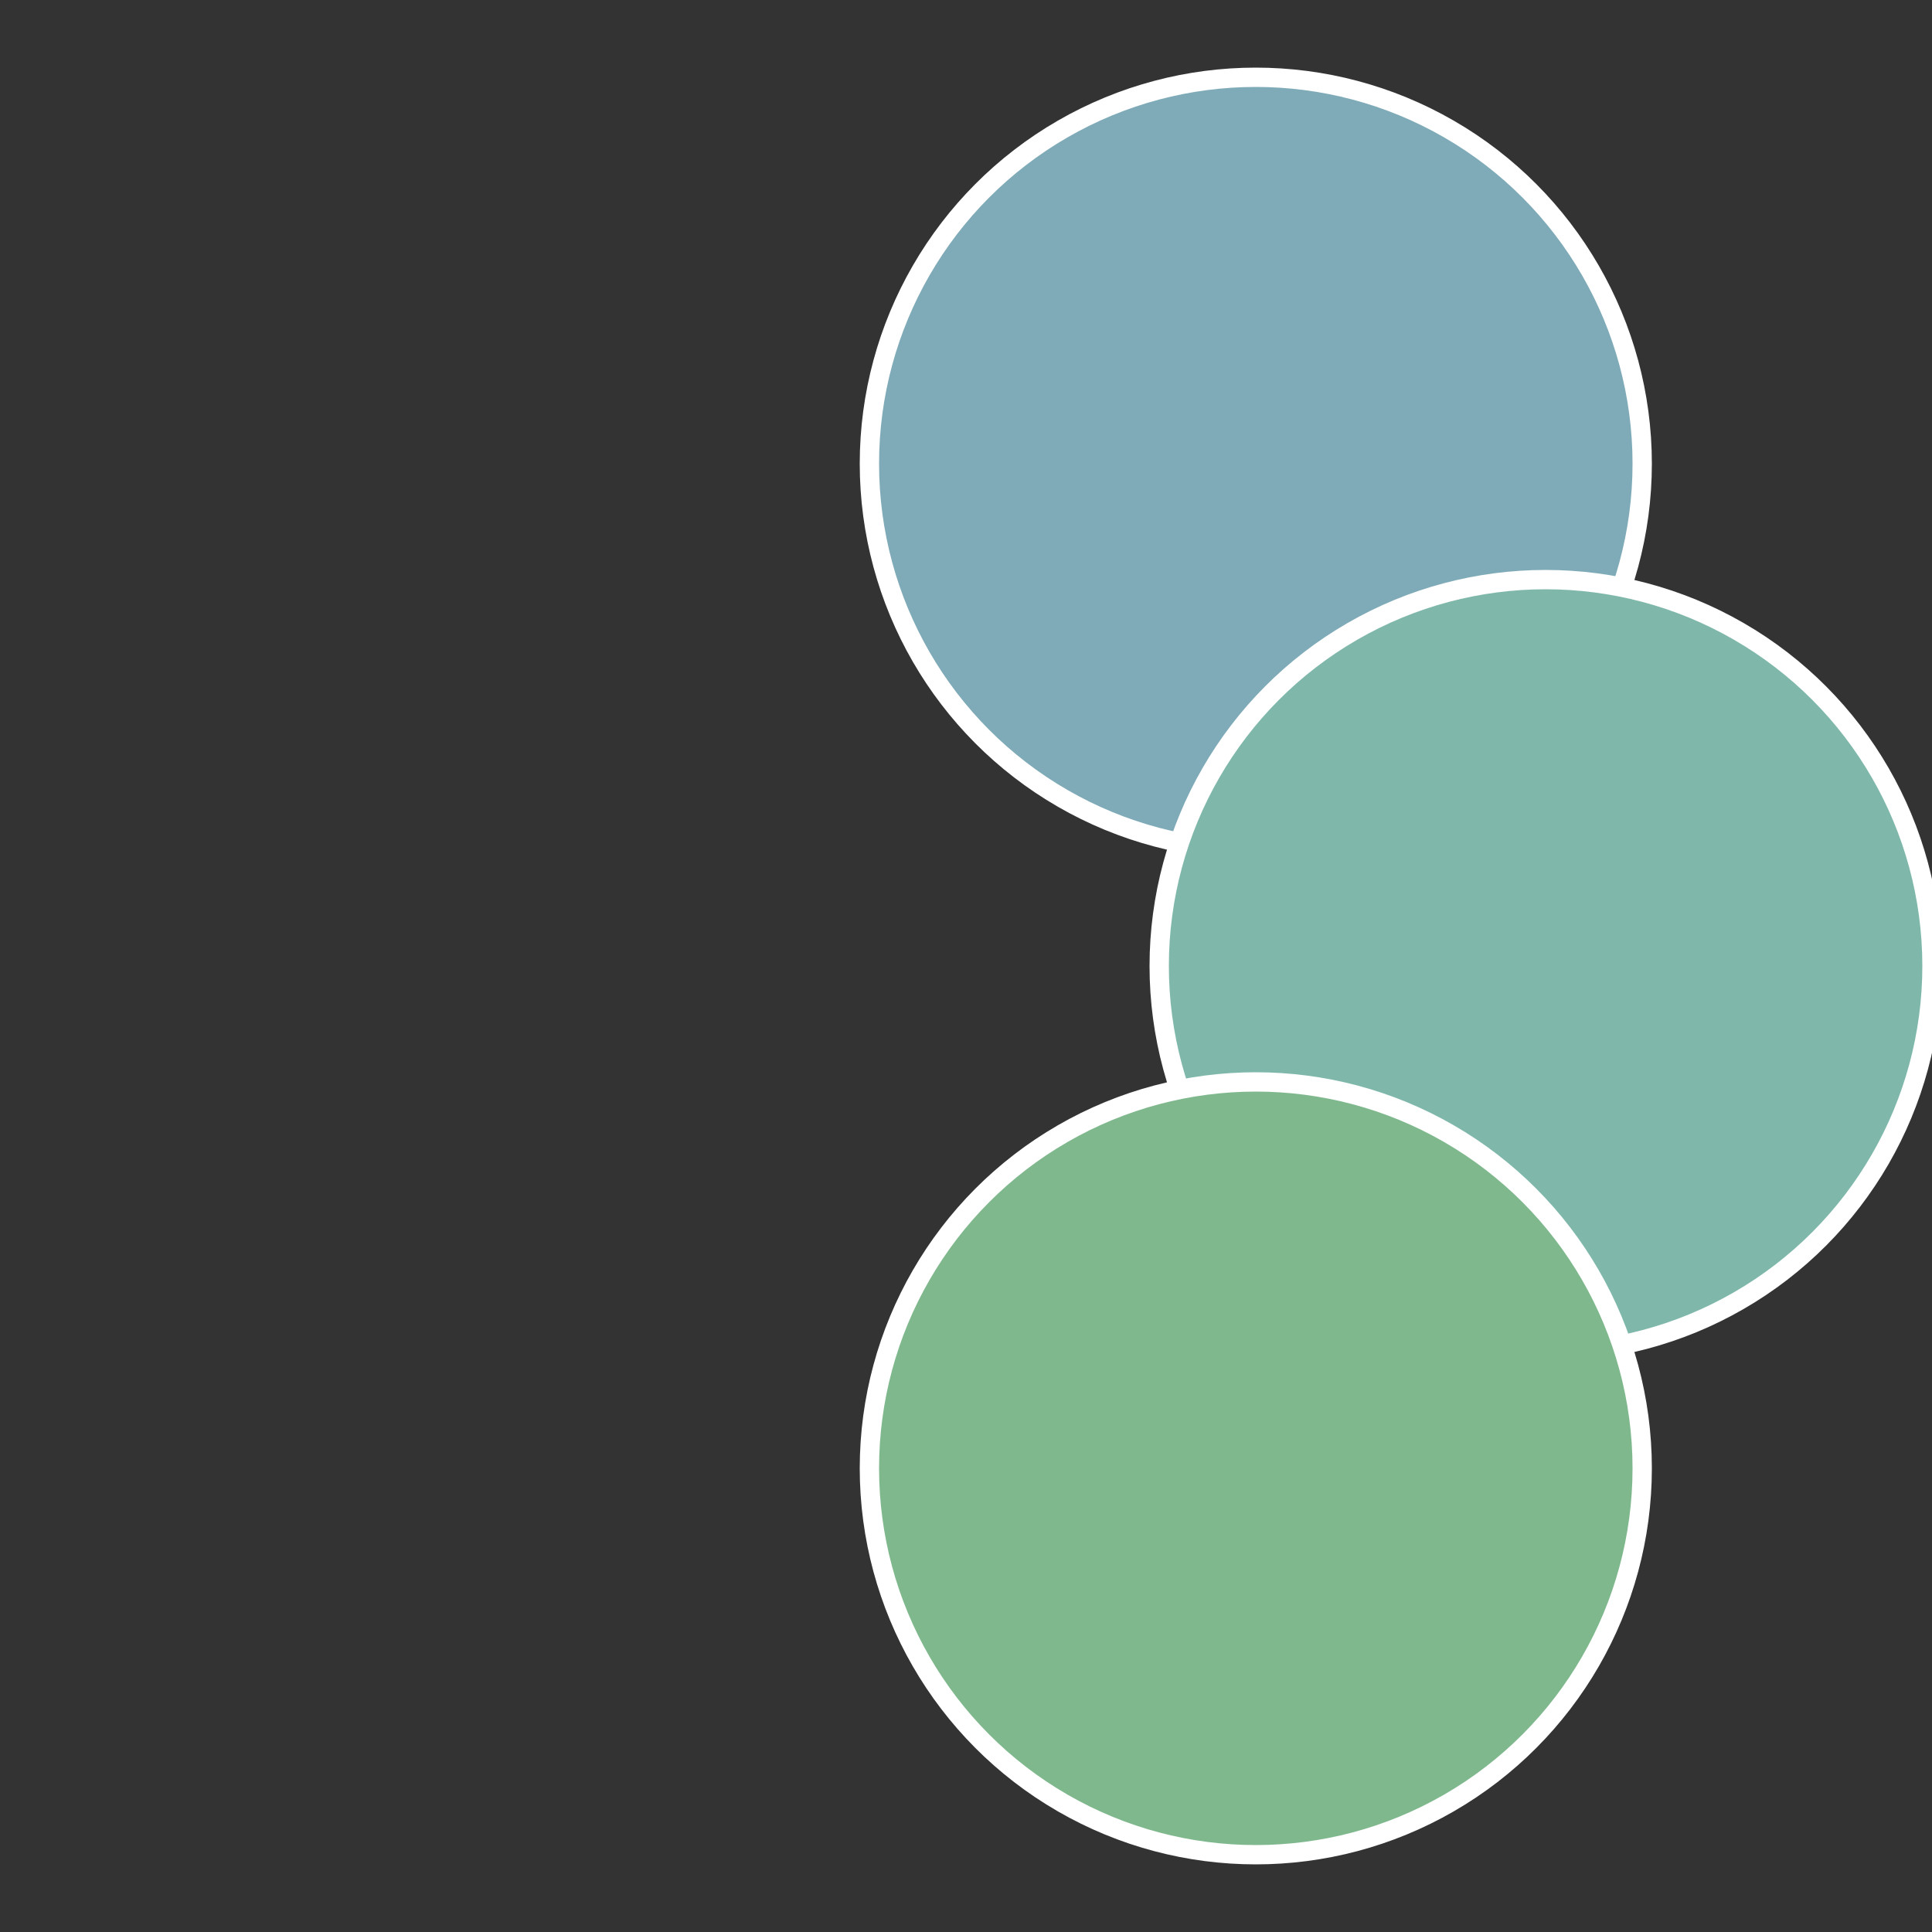 <?xml version="1.0" standalone="no"?>
<svg width="500" height="500" viewBox="-1 -1 2 2" xmlns="http://www.w3.org/2000/svg">
 
                <rect x="-1" y="-1" width="2" height="2" fill="#333333" stroke="none"/>
 
                <circle cx="0.3" cy="-0.52" r="0.4" fill="#7faab8" stroke="#fff" stroke-width="1%" />
             
                <circle cx="0.6" cy="0" r="0.4" fill="#7fb8aa" stroke="#fff" stroke-width="1%" />
             
                <circle cx="0.3" cy="0.52" r="0.4" fill="#7fb88d" stroke="#fff" stroke-width="1%" />
            </svg>
